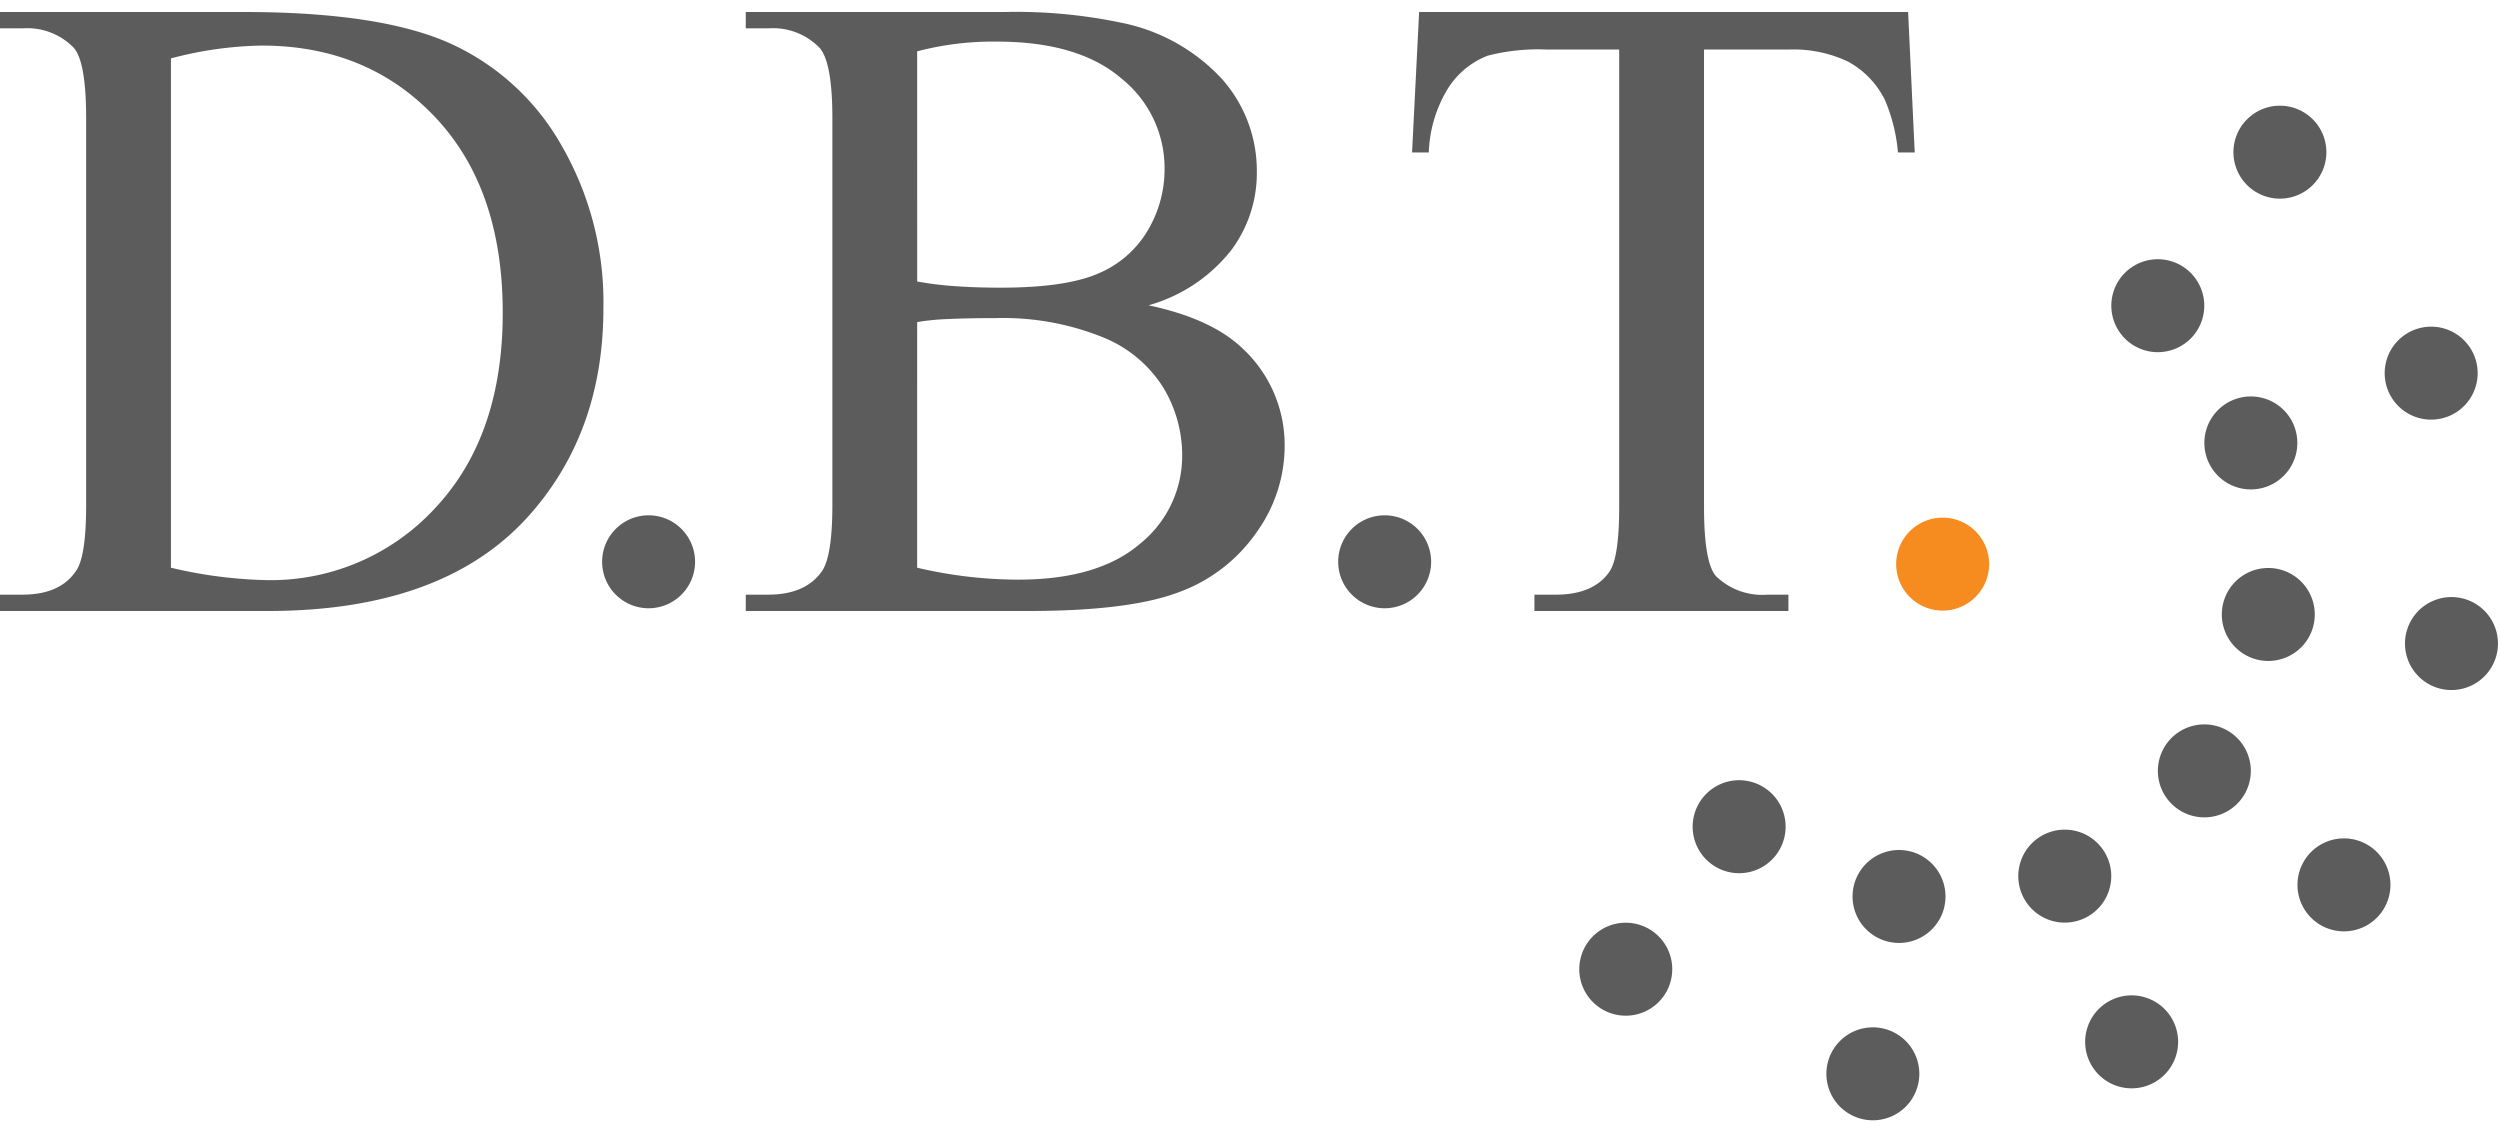 <svg xmlns="http://www.w3.org/2000/svg" width="239" height="109"><defs><clipPath id="a"><path d="M0 0h239v109H0z"/></clipPath></defs><g clip-path="url(#a)"><path d="M181.548 81.26a4.443 4.443 0 1 1-4.444 4.446 4.445 4.445 0 0 1 4.444-4.446M16.342 5.583A35.885 35.885 0 0 1 25 4.357q10.134 0 16.6 6.842t6.461 18.71q0 11.778-6.461 18.664a21.36 21.36 0 0 1-16.258 6.883 43.085 43.085 0 0 1-9-1.183Zm9.249 52.828q16.68 0 24.83-8.953 7.264-8.023 7.264-19.973a29.963 29.963 0 0 0-4.076-15.709A23.231 23.231 0 0 0 42.84 4.063q-6.692-2.916-19.53-2.915H0v1.563h2.154a6.205 6.205 0 0 1 4.9 1.858q1.179 1.353 1.181 6.713v36.994q0 4.856-.93 6.249-1.518 2.325-5.151 2.323H0v1.563ZM87.68 30.792a22.744 22.744 0 0 1 3-.293q1.858-.088 4.476-.087a25.526 25.526 0 0 1 10.136 1.774 12.173 12.173 0 0 1 5.912 4.855 12.489 12.489 0 0 1 1.811 6.421 10.773 10.773 0 0 1-4.012 8.509q-4.012 3.442-11.654 3.443a42.527 42.527 0 0 1-9.671-1.142Zm0-25.885a28.651 28.651 0 0 1 7.6-.93q7.855 0 11.952 3.547a10.955 10.955 0 0 1 4.1 8.572 11.445 11.445 0 0 1-1.646 6 9.949 9.949 0 0 1-4.751 4.076q-3.105 1.328-9.269 1.33-2.408 0-4.412-.149a31.794 31.794 0 0 1-3.57-.443Zm29.856 19.235a12.3 12.3 0 0 0 2.617-7.707 13.209 13.209 0 0 0-3.338-8.89 17.828 17.828 0 0 0-9.669-5.382 48.806 48.806 0 0 0-11.105-1.015H71.295v1.563h2.154a6.2 6.2 0 0 1 4.9 1.858q1.224 1.393 1.226 6.714v36.993q0 4.813-.971 6.291-1.563 2.28-5.153 2.281h-2.156v1.563h27.027q9.669 0 14.379-1.8a15.459 15.459 0 0 0 7.411-5.7 14.152 14.152 0 0 0 2.7-8.172 12.6 12.6 0 0 0-4.1-9.5q-2.958-2.787-8.91-4.053a15.347 15.347 0 0 0 7.727-5.047m18.139-22.991-.675 13.429h1.6a12.491 12.491 0 0 1 1.858-6.163 7.836 7.836 0 0 1 3.759-3.086 19.255 19.255 0 0 1 5.7-.59h6.884v43.75q0 4.811-.93 6.163-1.521 2.2-5.151 2.2h-2.023v1.561h24.281v-1.563h-1.985a6.338 6.338 0 0 1-4.941-1.774q-1.139-1.307-1.14-6.587V4.738h8.066a12.141 12.141 0 0 1 5.722 1.162 8.481 8.481 0 0 1 3.484 3.609 16.253 16.253 0 0 1 1.267 5.067h1.605l-.634-13.428ZM61.929 58.149a4.443 4.443 0 1 0-4.365-4.52 4.443 4.443 0 0 0 4.365 4.52m70.367 0a4.443 4.443 0 1 0-4.365-4.52 4.443 4.443 0 0 0 4.365 4.52m96.097-20.597a4.444 4.444 0 1 1 5.905 2.149 4.443 4.443 0 0 1-5.905-2.149m-28.635 63.929a4.444 4.444 0 1 1 5.905 2.148 4.444 4.444 0 0 1-5.905-2.148" fill="#5d5c5c"/><path d="M185.717 49.487a4.443 4.443 0 1 1-4.444 4.444 4.444 4.444 0 0 1 4.444-4.444" fill="#f68b1f"/><path d="M230.334 63.402a4.444 4.444 0 1 1 5.905 2.149 4.443 4.443 0 0 1-5.905-2.149m-10.279 23.069a4.444 4.444 0 1 1 5.906 2.15 4.444 4.444 0 0 1-5.906-2.15m-68.659 8.064a4.444 4.444 0 1 1 5.905 2.149 4.443 4.443 0 0 1-5.905-2.149m27.65 3.679a4.443 4.443 0 1 1-4.444 4.446 4.445 4.445 0 0 1 4.444-4.446m38.914-88.109a4.443 4.443 0 1 1-4.444 4.446 4.445 4.445 0 0 1 4.444-4.446m-24.595 75.532a4.444 4.444 0 1 1 5.905 2.149 4.443 4.443 0 0 1-5.905-2.149m-31.131-4.725a4.444 4.444 0 1 1 5.905 2.149 4.442 4.442 0 0 1-5.905-2.149m44.474-5.337a4.444 4.444 0 1 1 5.905 2.149 4.444 4.444 0 0 1-5.905-2.149m6.114-14.952a4.444 4.444 0 1 1 5.905 2.148 4.444 4.444 0 0 1-5.905-2.148m-6.535-35.841a4.443 4.443 0 1 1-4.444 4.446 4.444 4.444 0 0 1 4.444-4.446m4.868 19.442a4.444 4.444 0 1 1 5.905 2.148 4.444 4.444 0 0 1-5.905-2.148" fill="#5d5c5c"/></g></svg>